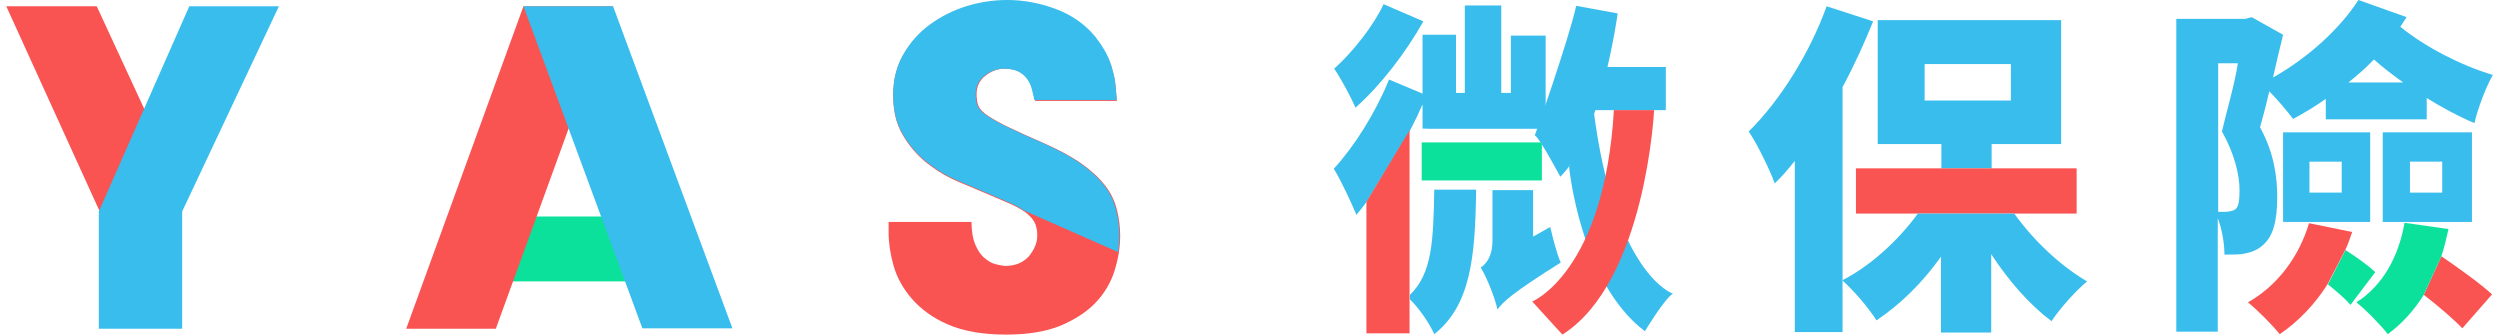 <?xml version="1.0" encoding="utf-8"?>
<!-- Generator: Adobe Illustrator 26.0.3, SVG Export Plug-In . SVG Version: 6.00 Build 0)  -->
<svg version="1.1" id="Layer_1" xmlns="http://www.w3.org/2000/svg" xmlns:xlink="http://www.w3.org/1999/xlink" x="0px" y="0px"
	 viewBox="0 0 597 79.9" style="enable-background:new 0 0 597 79.9;" xml:space="preserve">
<style type="text/css">
	.st0{fill:#0CE19B;}
	.st1{fill:#F95352;}
	.st2{fill:#38BDED;}
	.st3{fill:#1ED2F0;}
</style>
<g>
	<g>
		<rect x="116.9" y="51.7" class="st0" width="37.6" height="15.5"/>
		<path class="st1" d="M146.4,1.5l-28,77H97l28-77h19 M136.3,25.4h-0.1H136"/>
		<path class="st1" d="M247.2,23.9c-0.1-0.6-0.3-1.4-0.5-2.2c-0.2-0.9-0.5-1.7-1-2.5c-0.5-0.8-1.2-1.5-2.1-2
			c-0.9-0.5-2.1-0.8-3.6-0.8c-1.8,0-3.3,0.6-4.7,1.7c-1.4,1.1-2.1,2.6-2.1,4.4c0,1.2,0.2,2.2,0.5,2.9c0.4,0.8,1.1,1.5,2.3,2.3
			c1.2,0.8,2.8,1.7,4.9,2.7c2.1,1,4.9,2.3,8.4,3.8c3.6,1.6,6.6,3.2,9,4.9c2.4,1.7,4.2,3.4,5.6,5.2c1.4,1.8,2.3,3.7,2.8,5.7
			c0.5,2,0.8,4.1,0.8,6.3c0,2.8-0.5,5.7-1.4,8.5c-0.9,2.8-2.4,5.3-4.5,7.5c-2.1,2.2-4.9,4-8.4,5.5c-3.5,1.4-7.8,2.1-12.9,2.1
			c-5.6,0-10.2-0.8-13.9-2.4s-6.5-3.7-8.6-6.1c-2.1-2.4-3.6-5.1-4.4-7.9c-0.8-2.8-1.2-5.5-1.2-8v-2.5H232c0,2.2,0.3,4,0.9,5.4
			c0.6,1.4,1.3,2.5,2.2,3.2c0.9,0.8,1.8,1.3,2.7,1.5c0.9,0.2,1.7,0.4,2.3,0.4c2.4,0,4.2-0.8,5.6-2.3c1.3-1.6,2-3.2,2-5
			c0-1.2-0.2-2.3-0.7-3.2s-1.3-1.7-2.4-2.5c-1.2-0.8-2.7-1.6-4.7-2.4c-2-0.9-4.5-1.9-7.5-3.2c-1.4-0.6-3.2-1.3-5.3-2.3
			c-2.1-1-4.2-2.4-6.3-4.1c-2-1.7-3.8-3.8-5.3-6.4c-1.5-2.6-2.2-5.6-2.2-9.3s0.8-6.8,2.4-9.6c1.6-2.8,3.7-5.2,6.3-7.1
			c2.6-1.9,5.5-3.4,8.7-4.4c3.2-1,6.5-1.5,9.8-1.5c3.9,0,7.7,0.7,11.5,2.1c3.8,1.4,7,3.6,9.5,6.6c1.1,1.4,2,2.8,2.7,4.1
			c0.7,1.4,1.2,2.7,1.5,4c0.4,1.3,0.6,2.5,0.7,3.7c0.1,1.2,0.2,2.3,0.3,3.4H247.2z"/>
		<polygon class="st1" points="23.1,1.5 1.5,1.5 25.5,54.2 37.5,32.6 		"/>
		<polygon class="st2" points="125,1.5 146.4,1.5 174.9,78.4 153.4,78.4 		"/>
		<path class="st2" d="M244.6,50.3c-1.2-0.8-2.7-1.6-4.7-2.4c-2-0.9-4.5-1.9-7.5-3.2c-1.4-0.6-3.2-1.3-5.3-2.3
			c-2.1-1-4.2-2.4-6.3-4.1c-2-1.7-3.8-3.8-5.3-6.4c-1.5-2.6-2.2-5.6-2.2-9.3s0.8-6.8,2.4-9.6c1.6-2.8,3.7-5.2,6.3-7.1
			c2.6-1.9,5.5-3.4,8.7-4.4c3.2-1,6.5-1.5,9.8-1.5c3.9,0,7.7,0.7,11.5,2.1c3.8,1.4,7,3.6,9.5,6.6c1.1,1.4,2,2.8,2.7,4.1
			c0.7,1.4,1.2,2.7,1.5,4c0.4,1.3,0.6,2.5,0.7,3.7c0.1,1.2,0.2,2.3,0.3,3.4h-19.7c-0.1-0.6-0.3-1.4-0.5-2.2c-0.2-0.9-0.5-1.7-1-2.5
			c-0.5-0.8-1.2-1.5-2.1-2c-0.9-0.5-2.1-0.8-3.6-0.8c-1.8,0-3.3,0.6-4.7,1.7c-1.4,1.1-2.1,2.6-2.1,4.4c0,1.2,0.2,2.2,0.5,2.9
			c0.4,0.8,1.1,1.5,2.3,2.3c1.2,0.8,2.8,1.7,4.9,2.7c2.1,1,4.9,2.3,8.4,3.8c3.6,1.6,6.6,3.2,9,4.9c2.4,1.7,4.2,3.4,5.6,5.2
			c1.4,1.8,2.3,3.7,2.8,5.7c0.5,2,0.8,4.1,0.8,6.3c0,1.3-0.1,2.6-0.3,3.9L244.6,50.3z"/>
		<path class="st2" d="M45.2,1.5h21.4l-23.1,49v28H23.6v-28L45.2,1.5z"/>
	</g>
	<g>
		<g>
			<path class="st2" d="M336.7,31 M367.8,30.7h-28.1v-6v-2.3V8.3h8v13.9h2.1V1.3h8.7v20.9h2.3V8.5h8.3v19.8 M326.4,48.1
				c-0.8,1.2-1.7,2.2-2.5,3.2c-1-2.5-3.8-8.5-5.4-11c4.9-5.3,10-13.4,13.2-21.3l8.1,3.4v2.3c-0.9,2.1-1.9,4.2-3,6.3 M326.4,48.1
				 M336.7,71.6 M336.7,70.4c5.3-5.1,5.6-12.9,5.8-25.1h10c-0.2,16.1-1.3,27.6-10,34.5c-1.1-2.5-3.6-6.2-5.8-8.3"/>
			<path class="st2" d="M463.6,40.2v-5.8h-15.2V4.8h43.8v29.6h-16.6v5.8 M458,51 M440,66.9 M428.7,38.3c-1.6,2-3.2,3.9-4.9,5.5
				c-1-2.9-4.2-9.5-6.2-12.4c7.3-7.2,14.5-18.5,18.6-29.9l11.1,3.6c-2.1,5.2-4.5,10.5-7.3,15.7 M440,67.1v12.2h-11.4v-41
				C432,33.2,440,20.8,440,20.8v46.1 M440,67.1 M481.1,51 M459.6,24h20.6v-8.7h-20.6V24z"/>
		</g>
		<path class="st2" d="M339.9,5.1c-4.2,7.5-10.4,15.5-16.2,20.6c-1.1-2.5-3.5-7-5.1-9.3c4.4-3.9,9.5-10.4,11.8-15.4L339.9,5.1z"/>
		<path class="st2" d="M370.2,54.2c0.6,2.6,1.6,6.5,2.5,8.5c-11.5,7.2-13.8,9.4-15.1,11.2c-0.6-2.7-2.5-7.6-4-10
			c1.5-1,2.8-3,2.8-6.3V45.4h9.7v11.1L370.2,54.2z"/>
		<polygon class="st1" points="458,51 443.2,51 443.2,40.2 463.6,40.2 475.6,40.2 495.9,40.2 495.9,51 481.1,51 		"/>
		<polyline class="st1" points="336.6,31.1 336.6,79.6 326.3,79.6 326.3,48.2 		"/>
		<polyline class="st2" points="369,28.4 369,30.7 339.6,30.7 		"/>
		<path class="st2" d="M376.4,1.4l9.9,1.8c0,0-4,29.5-13.7,39c0,0-5-9.4-6.1-9.9C366.6,32.3,374.5,9.8,376.4,1.4z"/>
		<rect x="372.1" y="16" class="st2" width="25.7" height="10.3"/>
		<path class="st2" d="M380.5,25.9l-5.8,13.9c0,0,2.6,27.6,18.1,39.3c0,0,4.7-7.8,6.7-9C399.4,70.2,385.4,65.2,380.5,25.9z"/>
		<path class="st1" d="M365.9,72c0,0,17.2-7,19.5-45.7h9.6c0,0-2,41-21.9,53.6L365.9,72z"/>
		<polyline class="st0" points="368.2,34.4 368.2,43.1 339.5,43.1 339.5,34 368,34 		"/>
		<path class="st1" d="M583,61.2c4.4,3,9.4,6.6,12.1,9.1l-7.1,8.1c-2.1-2.2-5.6-5.2-9.2-8"/>
		<path class="st0" d="M578.8,70.4c-2.3,3.7-5.2,6.9-8.6,9.4c-1.5-2-5.3-5.9-7.5-7.6c6.3-4,10.1-10.9,11.5-19l10.5,1.5
			c-0.5,2.2-1,4.4-1.7,6.5"/>
		<path class="st0" d="M560.1,59.7c2.6,1.7,5.5,3.7,7.1,5.3l-5.9,7.8c-1.2-1.4-3.3-3.2-5.4-4.9"/>
		<path class="st1" d="M555.8,67.9c-3.1,4.9-7,8.9-11.4,11.9c-1.6-2-5.3-5.8-7.6-7.6c7.1-4,12.2-10.9,14.6-18.9l10.3,2.1
			c-0.5,1.5-1,2.9-1.6,4.2"/>
		<path class="st3" d="M485.3,53"/>
		<path class="st2" d="M440,66.9c6.8-3.5,13.3-9.5,18-15.9h23c4.6,6.4,10.9,12.4,17.4,16.2c-2.7,2.2-6.6,6.6-8.5,9.5
			c-5.2-3.9-10.2-9.6-14.4-16v18.7h-12V61.3c-4.4,6.2-9.7,11.4-15.4,15.2c-1.8-2.9-5.5-7.2-8.1-9.5"/>
		<g>
			<path class="st2" d="M545.2,53H566V31.6h-20.8V53z M551.5,38.6h7.7V46h-7.7V38.6z"/>
			<path class="st2" d="M569,53h21.3V31.6H569V53z M575.5,38.6h7.7V46h-7.7V38.6z"/>
			<path class="st2" d="M573.2,6.4c0.5-0.7,1-1.6,1.5-2.3L563.2,0c-4.4,6.8-12,13.8-20.4,18.5c0.8-3.5,1.6-7,2.4-10.2l-7.5-4.2
				l-1.5,0.4h-16.5v74.7h9.9V52.1c1.1,2.8,1.6,6.3,1.6,8.7c1.7,0,3.4,0,4.6-0.2c1.7-0.3,3.3-0.9,4.5-2c2.5-2.1,3.5-5.7,3.5-11.6
				c0-4.6-0.7-10.4-4.1-16.6c0.7-2.5,1.5-5.5,2.2-8.6c2.1,2.1,4.4,4.9,5.7,6.6c2.6-1.4,5.3-3,7.8-4.8v4.9h24.1v-5.1
				c3.7,2.3,7.6,4.4,11.4,6c0.7-3.2,2.7-8.6,4.4-11.5C587.6,15.6,579.1,11.2,573.2,6.4z M533.9,49.9c-0.5,0.5-2,0.7-2.6,0.7h-1.6
				V15.1h4.7c-0.8,5.3-2.8,11.8-3.8,16.3c3,5.3,4.2,10.4,4.2,14C534.8,47.8,534.6,49.3,533.9,49.9z M560.8,19.7
				c2.1-1.7,4.2-3.5,6.1-5.5c2.1,1.9,4.5,3.7,7,5.5H560.8z"/>
		</g>
	</g>
</g>
</svg>

